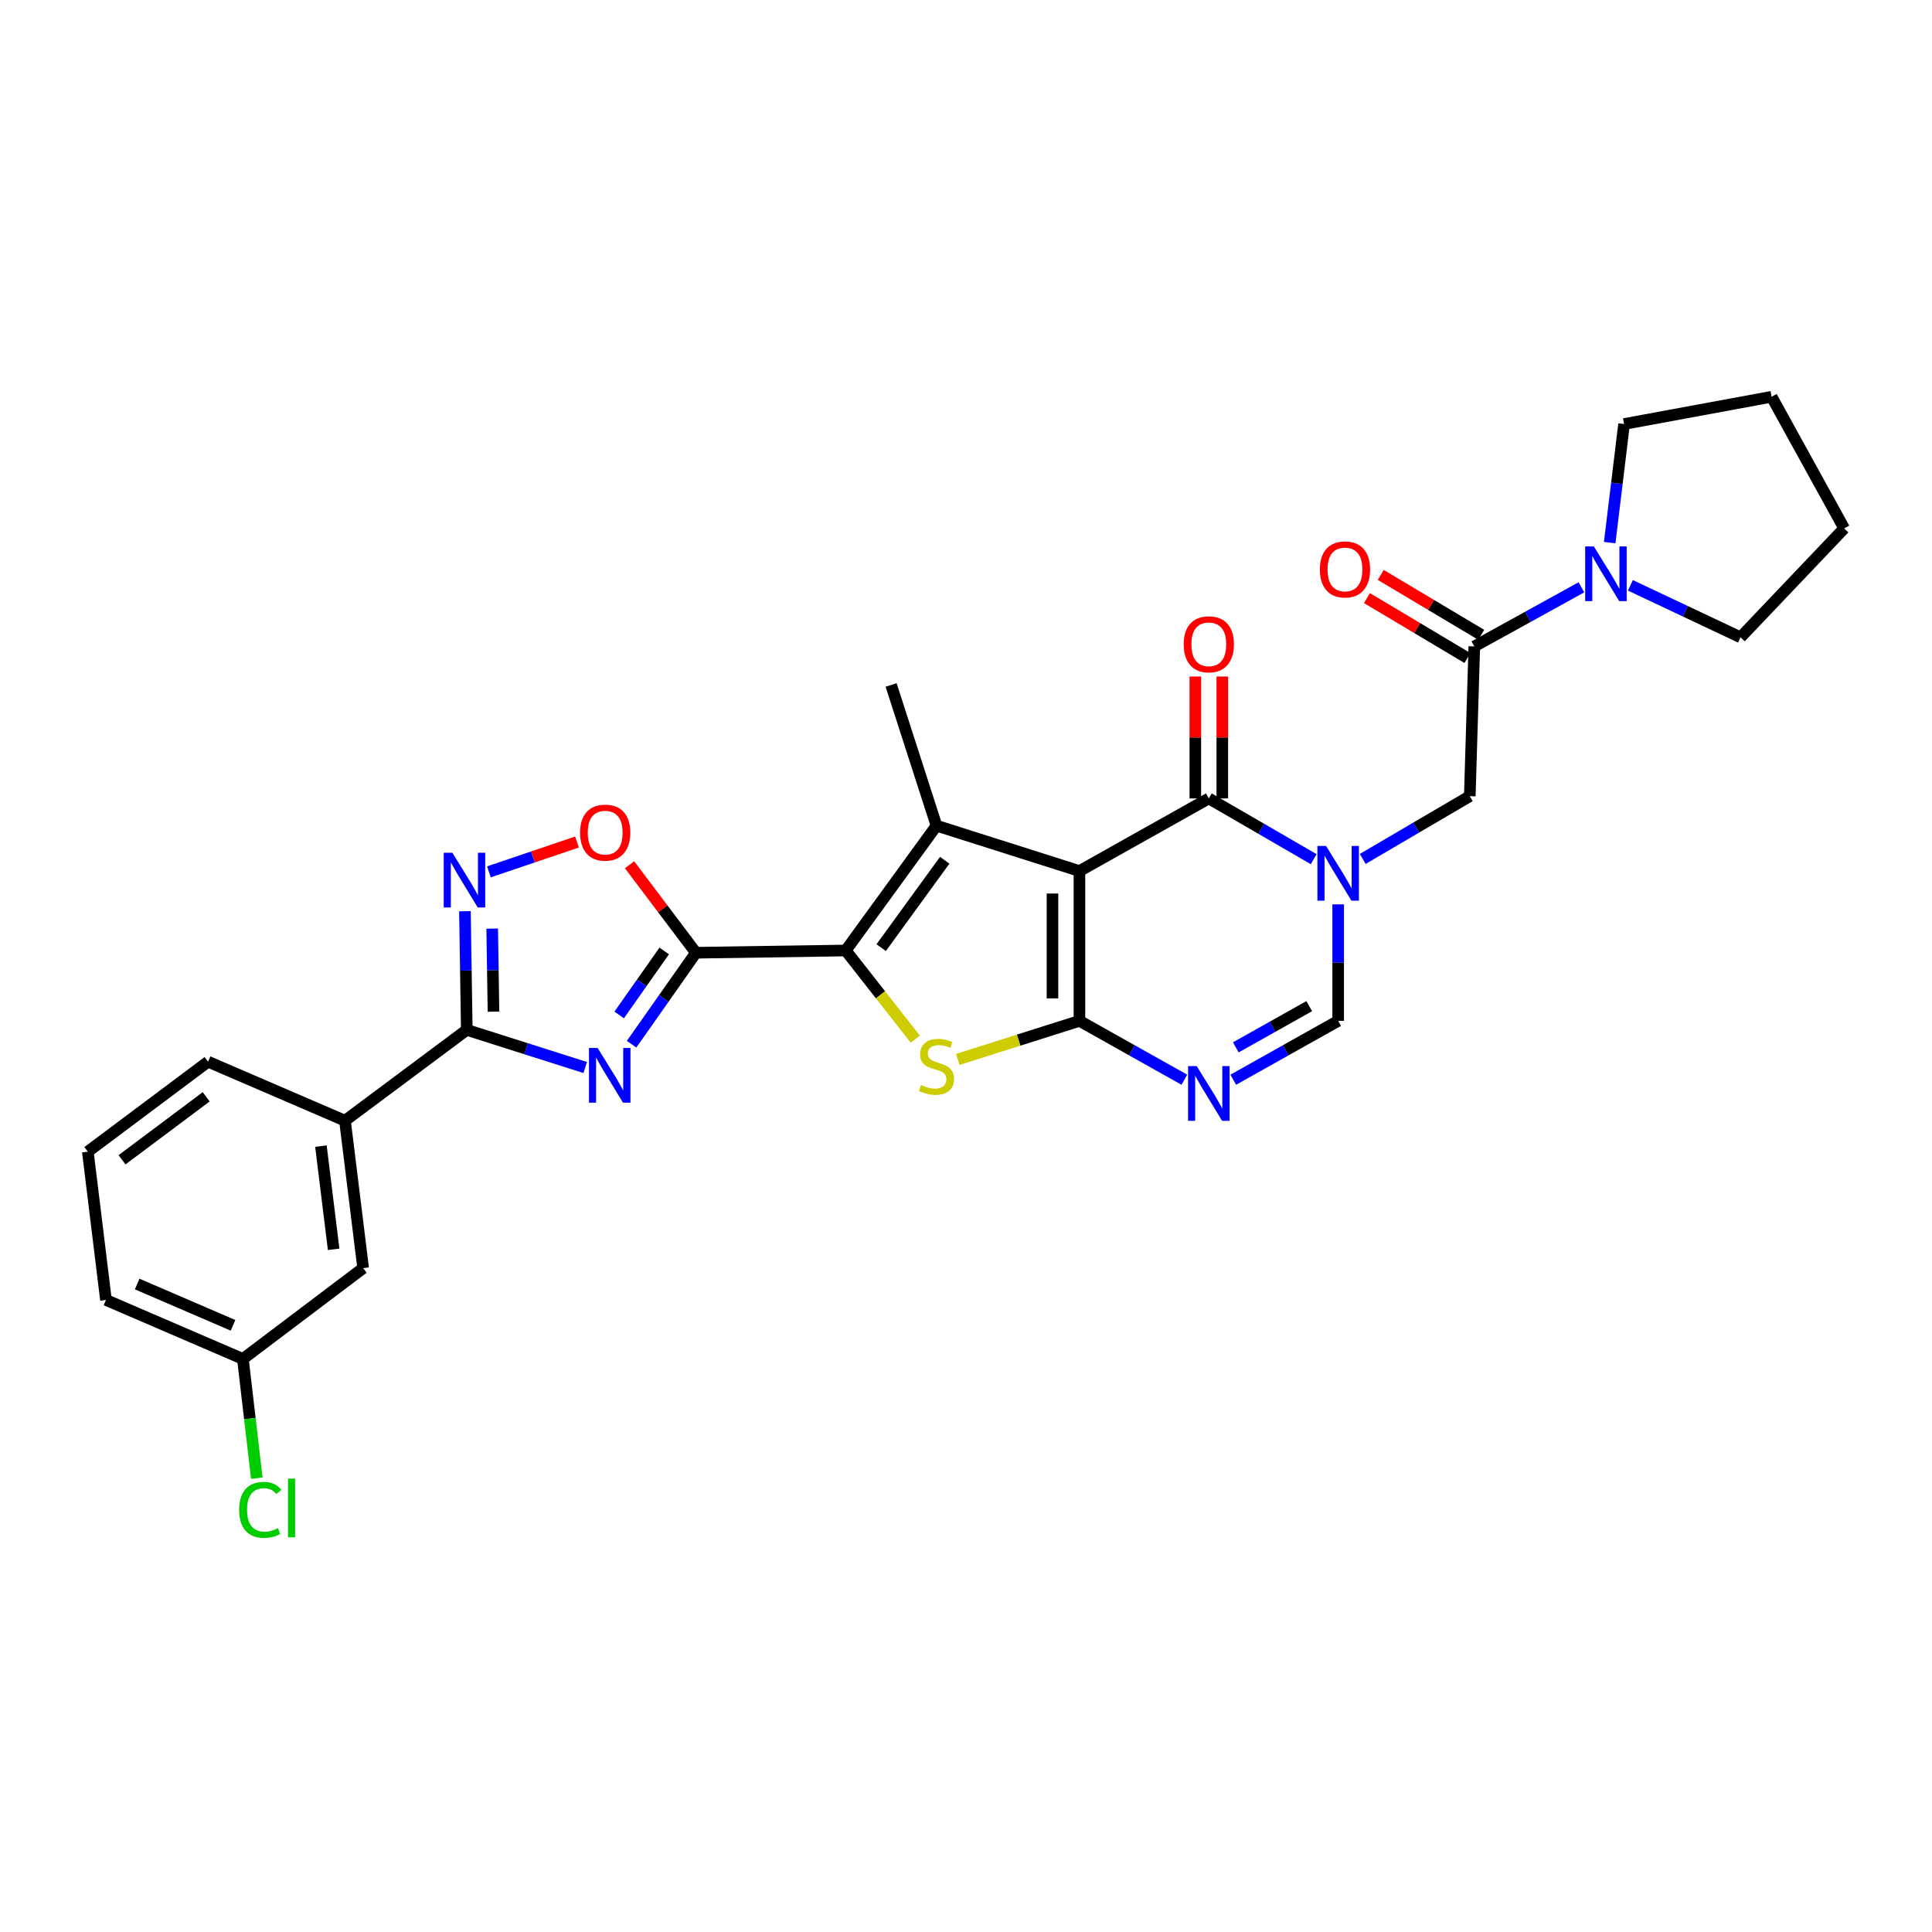 <?xml version='1.0' encoding='iso-8859-1'?>
<svg version='1.1' baseProfile='full'
              xmlns='http://www.w3.org/2000/svg'
                      xmlns:rdkit='http://www.rdkit.org/xml'
                      xmlns:xlink='http://www.w3.org/1999/xlink'
                  xml:space='preserve'
width='1000px' height='1000px' viewBox='0 0 1000 1000'>
<!-- END OF HEADER -->
<rect style='opacity:1.0;fill:#FFFFFF;stroke:none' width='1000' height='1000' x='0' y='0'> </rect>
<path class='bond-0' d='M 558.72,450.852 L 558.72,528.395' style='fill:none;fill-rule:evenodd;stroke:#000000;stroke-width:6px;stroke-linecap:butt;stroke-linejoin:miter;stroke-opacity:1' />
<path class='bond-0' d='M 544.754,462.483 L 544.754,516.763' style='fill:none;fill-rule:evenodd;stroke:#000000;stroke-width:6px;stroke-linecap:butt;stroke-linejoin:miter;stroke-opacity:1' />
<path class='bond-3' d='M 558.72,450.852 L 484.73,427.365' style='fill:none;fill-rule:evenodd;stroke:#000000;stroke-width:6px;stroke-linecap:butt;stroke-linejoin:miter;stroke-opacity:1' />
<path class='bond-7' d='M 558.72,450.852 L 625.68,413.259' style='fill:none;fill-rule:evenodd;stroke:#000000;stroke-width:6px;stroke-linecap:butt;stroke-linejoin:miter;stroke-opacity:1' />
<path class='bond-6' d='M 558.72,528.395 L 527.235,538.379' style='fill:none;fill-rule:evenodd;stroke:#000000;stroke-width:6px;stroke-linecap:butt;stroke-linejoin:miter;stroke-opacity:1' />
<path class='bond-6' d='M 527.235,538.379 L 495.751,548.363' style='fill:none;fill-rule:evenodd;stroke:#CCCC00;stroke-width:6px;stroke-linecap:butt;stroke-linejoin:miter;stroke-opacity:1' />
<path class='bond-8' d='M 558.72,528.395 L 585.87,543.628' style='fill:none;fill-rule:evenodd;stroke:#000000;stroke-width:6px;stroke-linecap:butt;stroke-linejoin:miter;stroke-opacity:1' />
<path class='bond-8' d='M 585.87,543.628 L 613.021,558.861' style='fill:none;fill-rule:evenodd;stroke:#0000FF;stroke-width:6px;stroke-linecap:butt;stroke-linejoin:miter;stroke-opacity:1' />
<path class='bond-1' d='M 437.757,491.974 L 484.73,427.365' style='fill:none;fill-rule:evenodd;stroke:#000000;stroke-width:6px;stroke-linecap:butt;stroke-linejoin:miter;stroke-opacity:1' />
<path class='bond-1' d='M 456.1,490.496 L 488.981,445.269' style='fill:none;fill-rule:evenodd;stroke:#000000;stroke-width:6px;stroke-linecap:butt;stroke-linejoin:miter;stroke-opacity:1' />
<path class='bond-2' d='M 437.757,491.974 L 360.214,493.138' style='fill:none;fill-rule:evenodd;stroke:#000000;stroke-width:6px;stroke-linecap:butt;stroke-linejoin:miter;stroke-opacity:1' />
<path class='bond-30' d='M 437.757,491.974 L 455.752,514.916' style='fill:none;fill-rule:evenodd;stroke:#000000;stroke-width:6px;stroke-linecap:butt;stroke-linejoin:miter;stroke-opacity:1' />
<path class='bond-30' d='M 455.752,514.916 L 473.748,537.857' style='fill:none;fill-rule:evenodd;stroke:#CCCC00;stroke-width:6px;stroke-linecap:butt;stroke-linejoin:miter;stroke-opacity:1' />
<path class='bond-4' d='M 360.214,493.138 L 343.565,516.807' style='fill:none;fill-rule:evenodd;stroke:#000000;stroke-width:6px;stroke-linecap:butt;stroke-linejoin:miter;stroke-opacity:1' />
<path class='bond-4' d='M 343.565,516.807 L 326.916,540.477' style='fill:none;fill-rule:evenodd;stroke:#0000FF;stroke-width:6px;stroke-linecap:butt;stroke-linejoin:miter;stroke-opacity:1' />
<path class='bond-4' d='M 343.796,492.204 L 332.142,508.772' style='fill:none;fill-rule:evenodd;stroke:#000000;stroke-width:6px;stroke-linecap:butt;stroke-linejoin:miter;stroke-opacity:1' />
<path class='bond-4' d='M 332.142,508.772 L 320.487,525.341' style='fill:none;fill-rule:evenodd;stroke:#0000FF;stroke-width:6px;stroke-linecap:butt;stroke-linejoin:miter;stroke-opacity:1' />
<path class='bond-12' d='M 360.214,493.138 L 343.032,470.368' style='fill:none;fill-rule:evenodd;stroke:#000000;stroke-width:6px;stroke-linecap:butt;stroke-linejoin:miter;stroke-opacity:1' />
<path class='bond-12' d='M 343.032,470.368 L 325.85,447.597' style='fill:none;fill-rule:evenodd;stroke:#FF0000;stroke-width:6px;stroke-linecap:butt;stroke-linejoin:miter;stroke-opacity:1' />
<path class='bond-20' d='M 484.73,427.365 L 461.236,354.539' style='fill:none;fill-rule:evenodd;stroke:#000000;stroke-width:6px;stroke-linecap:butt;stroke-linejoin:miter;stroke-opacity:1' />
<path class='bond-9' d='M 302.911,552.546 L 272.257,542.806' style='fill:none;fill-rule:evenodd;stroke:#0000FF;stroke-width:6px;stroke-linecap:butt;stroke-linejoin:miter;stroke-opacity:1' />
<path class='bond-9' d='M 272.257,542.806 L 241.602,533.066' style='fill:none;fill-rule:evenodd;stroke:#000000;stroke-width:6px;stroke-linecap:butt;stroke-linejoin:miter;stroke-opacity:1' />
<path class='bond-5' d='M 679.958,444.698 L 652.819,428.978' style='fill:none;fill-rule:evenodd;stroke:#0000FF;stroke-width:6px;stroke-linecap:butt;stroke-linejoin:miter;stroke-opacity:1' />
<path class='bond-5' d='M 652.819,428.978 L 625.68,413.259' style='fill:none;fill-rule:evenodd;stroke:#000000;stroke-width:6px;stroke-linecap:butt;stroke-linejoin:miter;stroke-opacity:1' />
<path class='bond-11' d='M 692.633,468.108 L 692.633,498.251' style='fill:none;fill-rule:evenodd;stroke:#0000FF;stroke-width:6px;stroke-linecap:butt;stroke-linejoin:miter;stroke-opacity:1' />
<path class='bond-11' d='M 692.633,498.251 L 692.633,528.395' style='fill:none;fill-rule:evenodd;stroke:#000000;stroke-width:6px;stroke-linecap:butt;stroke-linejoin:miter;stroke-opacity:1' />
<path class='bond-14' d='M 705.347,444.584 L 733.052,428.34' style='fill:none;fill-rule:evenodd;stroke:#0000FF;stroke-width:6px;stroke-linecap:butt;stroke-linejoin:miter;stroke-opacity:1' />
<path class='bond-14' d='M 733.052,428.34 L 760.757,412.095' style='fill:none;fill-rule:evenodd;stroke:#000000;stroke-width:6px;stroke-linecap:butt;stroke-linejoin:miter;stroke-opacity:1' />
<path class='bond-17' d='M 632.663,413.259 L 632.663,381.71' style='fill:none;fill-rule:evenodd;stroke:#000000;stroke-width:6px;stroke-linecap:butt;stroke-linejoin:miter;stroke-opacity:1' />
<path class='bond-17' d='M 632.663,381.71 L 632.663,350.16' style='fill:none;fill-rule:evenodd;stroke:#FF0000;stroke-width:6px;stroke-linecap:butt;stroke-linejoin:miter;stroke-opacity:1' />
<path class='bond-17' d='M 618.697,413.259 L 618.697,381.71' style='fill:none;fill-rule:evenodd;stroke:#000000;stroke-width:6px;stroke-linecap:butt;stroke-linejoin:miter;stroke-opacity:1' />
<path class='bond-17' d='M 618.697,381.71 L 618.697,350.16' style='fill:none;fill-rule:evenodd;stroke:#FF0000;stroke-width:6px;stroke-linecap:butt;stroke-linejoin:miter;stroke-opacity:1' />
<path class='bond-31' d='M 638.34,558.861 L 665.486,543.628' style='fill:none;fill-rule:evenodd;stroke:#0000FF;stroke-width:6px;stroke-linecap:butt;stroke-linejoin:miter;stroke-opacity:1' />
<path class='bond-31' d='M 665.486,543.628 L 692.633,528.395' style='fill:none;fill-rule:evenodd;stroke:#000000;stroke-width:6px;stroke-linecap:butt;stroke-linejoin:miter;stroke-opacity:1' />
<path class='bond-31' d='M 639.649,542.111 L 658.652,531.448' style='fill:none;fill-rule:evenodd;stroke:#0000FF;stroke-width:6px;stroke-linecap:butt;stroke-linejoin:miter;stroke-opacity:1' />
<path class='bond-31' d='M 658.652,531.448 L 677.654,520.785' style='fill:none;fill-rule:evenodd;stroke:#000000;stroke-width:6px;stroke-linecap:butt;stroke-linejoin:miter;stroke-opacity:1' />
<path class='bond-16' d='M 241.602,533.066 L 178.56,580.07' style='fill:none;fill-rule:evenodd;stroke:#000000;stroke-width:6px;stroke-linecap:butt;stroke-linejoin:miter;stroke-opacity:1' />
<path class='bond-32' d='M 241.602,533.066 L 241.129,502.359' style='fill:none;fill-rule:evenodd;stroke:#000000;stroke-width:6px;stroke-linecap:butt;stroke-linejoin:miter;stroke-opacity:1' />
<path class='bond-32' d='M 241.129,502.359 L 240.655,471.652' style='fill:none;fill-rule:evenodd;stroke:#0000FF;stroke-width:6px;stroke-linecap:butt;stroke-linejoin:miter;stroke-opacity:1' />
<path class='bond-32' d='M 255.425,523.638 L 255.093,502.143' style='fill:none;fill-rule:evenodd;stroke:#000000;stroke-width:6px;stroke-linecap:butt;stroke-linejoin:miter;stroke-opacity:1' />
<path class='bond-32' d='M 255.093,502.143 L 254.762,480.648' style='fill:none;fill-rule:evenodd;stroke:#0000FF;stroke-width:6px;stroke-linecap:butt;stroke-linejoin:miter;stroke-opacity:1' />
<path class='bond-10' d='M 253.07,451.265 L 275.861,443.547' style='fill:none;fill-rule:evenodd;stroke:#0000FF;stroke-width:6px;stroke-linecap:butt;stroke-linejoin:miter;stroke-opacity:1' />
<path class='bond-10' d='M 275.861,443.547 L 298.653,435.828' style='fill:none;fill-rule:evenodd;stroke:#FF0000;stroke-width:6px;stroke-linecap:butt;stroke-linejoin:miter;stroke-opacity:1' />
<path class='bond-13' d='M 763.1,334.583 L 760.757,412.095' style='fill:none;fill-rule:evenodd;stroke:#000000;stroke-width:6px;stroke-linecap:butt;stroke-linejoin:miter;stroke-opacity:1' />
<path class='bond-15' d='M 763.1,334.583 L 790.819,319.284' style='fill:none;fill-rule:evenodd;stroke:#000000;stroke-width:6px;stroke-linecap:butt;stroke-linejoin:miter;stroke-opacity:1' />
<path class='bond-15' d='M 790.819,319.284 L 818.539,303.984' style='fill:none;fill-rule:evenodd;stroke:#0000FF;stroke-width:6px;stroke-linecap:butt;stroke-linejoin:miter;stroke-opacity:1' />
<path class='bond-18' d='M 766.677,328.586 L 740.679,313.08' style='fill:none;fill-rule:evenodd;stroke:#000000;stroke-width:6px;stroke-linecap:butt;stroke-linejoin:miter;stroke-opacity:1' />
<path class='bond-18' d='M 740.679,313.08 L 714.681,297.574' style='fill:none;fill-rule:evenodd;stroke:#FF0000;stroke-width:6px;stroke-linecap:butt;stroke-linejoin:miter;stroke-opacity:1' />
<path class='bond-18' d='M 759.523,340.58 L 733.525,325.074' style='fill:none;fill-rule:evenodd;stroke:#000000;stroke-width:6px;stroke-linecap:butt;stroke-linejoin:miter;stroke-opacity:1' />
<path class='bond-18' d='M 733.525,325.074 L 707.527,309.568' style='fill:none;fill-rule:evenodd;stroke:#FF0000;stroke-width:6px;stroke-linecap:butt;stroke-linejoin:miter;stroke-opacity:1' />
<path class='bond-23' d='M 833.175,280.871 L 836.894,250.171' style='fill:none;fill-rule:evenodd;stroke:#0000FF;stroke-width:6px;stroke-linecap:butt;stroke-linejoin:miter;stroke-opacity:1' />
<path class='bond-23' d='M 836.894,250.171 L 840.612,219.47' style='fill:none;fill-rule:evenodd;stroke:#000000;stroke-width:6px;stroke-linecap:butt;stroke-linejoin:miter;stroke-opacity:1' />
<path class='bond-24' d='M 843.89,302.963 L 872.395,316.422' style='fill:none;fill-rule:evenodd;stroke:#0000FF;stroke-width:6px;stroke-linecap:butt;stroke-linejoin:miter;stroke-opacity:1' />
<path class='bond-24' d='M 872.395,316.422 L 900.9,329.881' style='fill:none;fill-rule:evenodd;stroke:#000000;stroke-width:6px;stroke-linecap:butt;stroke-linejoin:miter;stroke-opacity:1' />
<path class='bond-19' d='M 178.56,580.07 L 187.964,656.387' style='fill:none;fill-rule:evenodd;stroke:#000000;stroke-width:6px;stroke-linecap:butt;stroke-linejoin:miter;stroke-opacity:1' />
<path class='bond-19' d='M 166.109,593.226 L 172.692,646.648' style='fill:none;fill-rule:evenodd;stroke:#000000;stroke-width:6px;stroke-linecap:butt;stroke-linejoin:miter;stroke-opacity:1' />
<path class='bond-25' d='M 178.56,580.07 L 107.697,549.531' style='fill:none;fill-rule:evenodd;stroke:#000000;stroke-width:6px;stroke-linecap:butt;stroke-linejoin:miter;stroke-opacity:1' />
<path class='bond-21' d='M 187.964,656.387 L 125.721,703.391' style='fill:none;fill-rule:evenodd;stroke:#000000;stroke-width:6px;stroke-linecap:butt;stroke-linejoin:miter;stroke-opacity:1' />
<path class='bond-22' d='M 125.721,703.391 L 129.32,734.249' style='fill:none;fill-rule:evenodd;stroke:#000000;stroke-width:6px;stroke-linecap:butt;stroke-linejoin:miter;stroke-opacity:1' />
<path class='bond-22' d='M 129.32,734.249 L 132.918,765.107' style='fill:none;fill-rule:evenodd;stroke:#00CC00;stroke-width:6px;stroke-linecap:butt;stroke-linejoin:miter;stroke-opacity:1' />
<path class='bond-34' d='M 125.721,703.391 L 54.843,672.852' style='fill:none;fill-rule:evenodd;stroke:#000000;stroke-width:6px;stroke-linecap:butt;stroke-linejoin:miter;stroke-opacity:1' />
<path class='bond-34' d='M 120.616,685.984 L 71.001,664.607' style='fill:none;fill-rule:evenodd;stroke:#000000;stroke-width:6px;stroke-linecap:butt;stroke-linejoin:miter;stroke-opacity:1' />
<path class='bond-29' d='M 840.612,219.47 L 916.976,205.365' style='fill:none;fill-rule:evenodd;stroke:#000000;stroke-width:6px;stroke-linecap:butt;stroke-linejoin:miter;stroke-opacity:1' />
<path class='bond-28' d='M 900.9,329.881 L 954.545,273.504' style='fill:none;fill-rule:evenodd;stroke:#000000;stroke-width:6px;stroke-linecap:butt;stroke-linejoin:miter;stroke-opacity:1' />
<path class='bond-26' d='M 107.697,549.531 L 45.455,596.108' style='fill:none;fill-rule:evenodd;stroke:#000000;stroke-width:6px;stroke-linecap:butt;stroke-linejoin:miter;stroke-opacity:1' />
<path class='bond-26' d='M 106.729,567.699 L 63.159,600.303' style='fill:none;fill-rule:evenodd;stroke:#000000;stroke-width:6px;stroke-linecap:butt;stroke-linejoin:miter;stroke-opacity:1' />
<path class='bond-27' d='M 45.455,596.108 L 54.843,672.852' style='fill:none;fill-rule:evenodd;stroke:#000000;stroke-width:6px;stroke-linecap:butt;stroke-linejoin:miter;stroke-opacity:1' />
<path class='bond-33' d='M 954.545,273.504 L 916.976,205.365' style='fill:none;fill-rule:evenodd;stroke:#000000;stroke-width:6px;stroke-linecap:butt;stroke-linejoin:miter;stroke-opacity:1' />
<path  class='atom-5' d='M 309.332 542.416
L 318.612 557.416
Q 319.532 558.896, 321.012 561.576
Q 322.492 564.256, 322.572 564.416
L 322.572 542.416
L 326.332 542.416
L 326.332 570.736
L 322.452 570.736
L 312.492 554.336
Q 311.332 552.416, 310.092 550.216
Q 308.892 548.016, 308.532 547.336
L 308.532 570.736
L 304.852 570.736
L 304.852 542.416
L 309.332 542.416
' fill='#0000FF'/>
<path  class='atom-6' d='M 686.373 437.879
L 695.653 452.879
Q 696.573 454.359, 698.053 457.039
Q 699.533 459.719, 699.613 459.879
L 699.613 437.879
L 703.373 437.879
L 703.373 466.199
L 699.493 466.199
L 689.533 449.799
Q 688.373 447.879, 687.133 445.679
Q 685.933 443.479, 685.573 442.799
L 685.573 466.199
L 681.893 466.199
L 681.893 437.879
L 686.373 437.879
' fill='#0000FF'/>
<path  class='atom-7' d='M 476.73 561.578
Q 477.05 561.698, 478.37 562.258
Q 479.69 562.818, 481.13 563.178
Q 482.61 563.498, 484.05 563.498
Q 486.73 563.498, 488.29 562.218
Q 489.85 560.898, 489.85 558.618
Q 489.85 557.058, 489.05 556.098
Q 488.29 555.138, 487.09 554.618
Q 485.89 554.098, 483.89 553.498
Q 481.37 552.738, 479.85 552.018
Q 478.37 551.298, 477.29 549.778
Q 476.25 548.258, 476.25 545.698
Q 476.25 542.138, 478.65 539.938
Q 481.09 537.738, 485.89 537.738
Q 489.17 537.738, 492.89 539.298
L 491.97 542.378
Q 488.57 540.978, 486.01 540.978
Q 483.25 540.978, 481.73 542.138
Q 480.21 543.258, 480.25 545.218
Q 480.25 546.738, 481.01 547.658
Q 481.81 548.578, 482.93 549.098
Q 484.09 549.618, 486.01 550.218
Q 488.57 551.018, 490.09 551.818
Q 491.61 552.618, 492.69 554.258
Q 493.81 555.858, 493.81 558.618
Q 493.81 562.538, 491.17 564.658
Q 488.57 566.738, 484.21 566.738
Q 481.69 566.738, 479.77 566.178
Q 477.89 565.658, 475.65 564.738
L 476.73 561.578
' fill='#CCCC00'/>
<path  class='atom-9' d='M 619.42 551.804
L 628.7 566.804
Q 629.62 568.284, 631.1 570.964
Q 632.58 573.644, 632.66 573.804
L 632.66 551.804
L 636.42 551.804
L 636.42 580.124
L 632.54 580.124
L 622.58 563.724
Q 621.42 561.804, 620.18 559.604
Q 618.98 557.404, 618.62 556.724
L 618.62 580.124
L 614.94 580.124
L 614.94 551.804
L 619.42 551.804
' fill='#0000FF'/>
<path  class='atom-11' d='M 234.147 441.394
L 243.427 456.394
Q 244.347 457.874, 245.827 460.554
Q 247.307 463.234, 247.387 463.394
L 247.387 441.394
L 251.147 441.394
L 251.147 469.714
L 247.267 469.714
L 237.307 453.314
Q 236.147 451.394, 234.907 449.194
Q 233.707 446.994, 233.347 446.314
L 233.347 469.714
L 229.667 469.714
L 229.667 441.394
L 234.147 441.394
' fill='#0000FF'/>
<path  class='atom-13' d='M 300.241 430.968
Q 300.241 424.168, 303.601 420.368
Q 306.961 416.568, 313.241 416.568
Q 319.521 416.568, 322.881 420.368
Q 326.241 424.168, 326.241 430.968
Q 326.241 437.848, 322.841 441.768
Q 319.441 445.648, 313.241 445.648
Q 307.001 445.648, 303.601 441.768
Q 300.241 437.888, 300.241 430.968
M 313.241 442.448
Q 317.561 442.448, 319.881 439.568
Q 322.241 436.648, 322.241 430.968
Q 322.241 425.408, 319.881 422.608
Q 317.561 419.768, 313.241 419.768
Q 308.921 419.768, 306.561 422.568
Q 304.241 425.368, 304.241 430.968
Q 304.241 436.688, 306.561 439.568
Q 308.921 442.448, 313.241 442.448
' fill='#FF0000'/>
<path  class='atom-16' d='M 824.964 282.823
L 834.244 297.823
Q 835.164 299.303, 836.644 301.983
Q 838.124 304.663, 838.204 304.823
L 838.204 282.823
L 841.964 282.823
L 841.964 311.143
L 838.084 311.143
L 828.124 294.743
Q 826.964 292.823, 825.724 290.623
Q 824.524 288.423, 824.164 287.743
L 824.164 311.143
L 820.484 311.143
L 820.484 282.823
L 824.964 282.823
' fill='#0000FF'/>
<path  class='atom-18' d='M 612.68 333.484
Q 612.68 326.684, 616.04 322.884
Q 619.4 319.084, 625.68 319.084
Q 631.96 319.084, 635.32 322.884
Q 638.68 326.684, 638.68 333.484
Q 638.68 340.364, 635.28 344.284
Q 631.88 348.164, 625.68 348.164
Q 619.44 348.164, 616.04 344.284
Q 612.68 340.404, 612.68 333.484
M 625.68 344.964
Q 630 344.964, 632.32 342.084
Q 634.68 339.164, 634.68 333.484
Q 634.68 327.924, 632.32 325.124
Q 630 322.284, 625.68 322.284
Q 621.36 322.284, 619 325.084
Q 616.68 327.884, 616.68 333.484
Q 616.68 339.204, 619 342.084
Q 621.36 344.964, 625.68 344.964
' fill='#FF0000'/>
<path  class='atom-19' d='M 683.155 294.735
Q 683.155 287.935, 686.515 284.135
Q 689.875 280.335, 696.155 280.335
Q 702.435 280.335, 705.795 284.135
Q 709.155 287.935, 709.155 294.735
Q 709.155 301.615, 705.755 305.535
Q 702.355 309.415, 696.155 309.415
Q 689.915 309.415, 686.515 305.535
Q 683.155 301.655, 683.155 294.735
M 696.155 306.215
Q 700.475 306.215, 702.795 303.335
Q 705.155 300.415, 705.155 294.735
Q 705.155 289.175, 702.795 286.375
Q 700.475 283.535, 696.155 283.535
Q 691.835 283.535, 689.475 286.335
Q 687.155 289.135, 687.155 294.735
Q 687.155 300.455, 689.475 303.335
Q 691.835 306.215, 696.155 306.215
' fill='#FF0000'/>
<path  class='atom-23' d='M 123.794 781.488
Q 123.794 774.448, 127.074 770.768
Q 130.394 767.048, 136.674 767.048
Q 142.514 767.048, 145.634 771.168
L 142.994 773.328
Q 140.714 770.328, 136.674 770.328
Q 132.394 770.328, 130.114 773.208
Q 127.874 776.048, 127.874 781.488
Q 127.874 787.088, 130.194 789.968
Q 132.554 792.848, 137.114 792.848
Q 140.234 792.848, 143.874 790.968
L 144.994 793.968
Q 143.514 794.928, 141.274 795.488
Q 139.034 796.048, 136.554 796.048
Q 130.394 796.048, 127.074 792.288
Q 123.794 788.528, 123.794 781.488
' fill='#00CC00'/>
<path  class='atom-23' d='M 149.074 765.328
L 152.754 765.328
L 152.754 795.688
L 149.074 795.688
L 149.074 765.328
' fill='#00CC00'/>
</svg>
